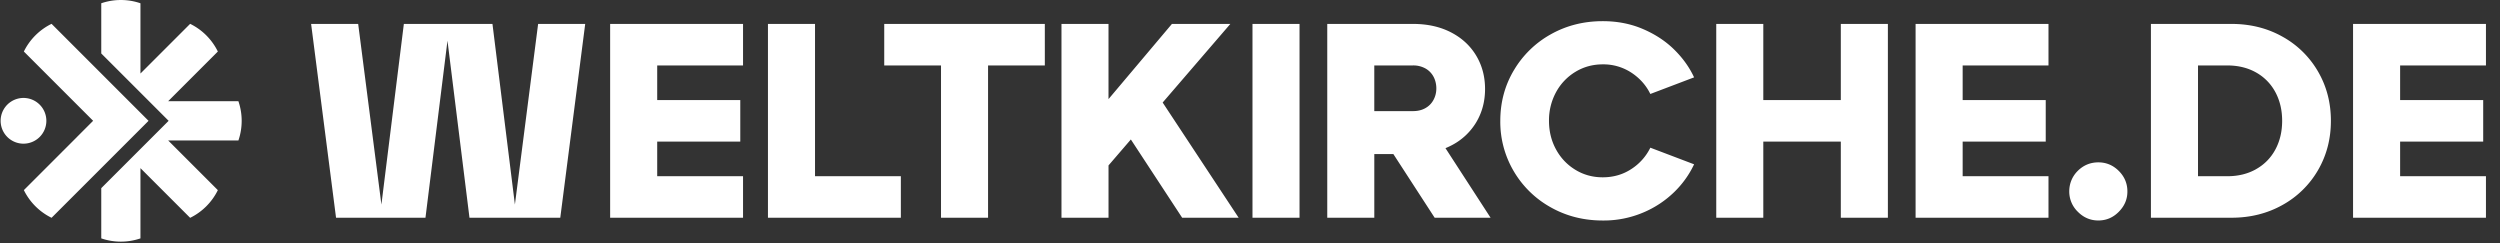 <svg xmlns="http://www.w3.org/2000/svg" width="144" height="14" fill="none"><rect width="100%" height="100%" fill="#333333" stroke="none"/><path fill="#fff" d="m8.472 6.875-.054-.054-.067-.066L2.97 1.373a3.485 3.485 0 0 0-1.596 1.595l3.99 3.99c-.997.999-2.394 2.396-3.99 3.991.34.695.902 1.256 1.596 1.596l3.99-3.99 1.596-1.596-.084-.084h.001Z"/><path fill="#fff" d="M13.733 5.83H9.686l2.862-2.862a3.485 3.485 0 0 0-1.596-1.595L8.09 4.235V.188a3.485 3.485 0 0 0-2.257 0V3.08l3.88 3.879-3.88 3.879v2.893c.732.25 1.526.25 2.257 0V9.685l2.862 2.862a3.485 3.485 0 0 0 1.596-1.595L9.686 8.09h4.047c.25-.732.25-1.527 0-2.257V5.83ZM1.317 8.275a1.317 1.317 0 1 0 0-2.633 1.317 1.317 0 0 0 0 2.633ZM17.92 1.378h2.711l1.436 11.164h-.192l1.387-11.164h5.104l1.387 11.164h-.192l1.435-11.164h2.712l-1.436 11.164h-5.23L25.655 1.378h.24l-1.388 11.164h-5.151L17.92 1.378ZM35.144 1.378h7.655V3.77h-4.944v1.994h4.785v2.392h-4.785v1.994h4.944v2.392h-7.655V1.378ZM44.234 1.378h2.711v8.772h4.944v2.392h-7.655V1.378ZM54.201 3.77h-3.269V1.378h9.25V3.77h-3.27v8.772h-2.71V3.77ZM61.139 1.378h2.711v5.47l-.733-.27 4.386-5.2h3.365l-7.017 8.15v3.014h-2.71V1.378h-.002Zm3.86 6.443 1.834-2.122 4.513 6.842h-3.254l-3.094-4.72ZM72.142 1.378h2.711v11.164h-2.71V1.378ZM76.45 1.378h4.943c.83 0 1.558.162 2.185.486.628.325 1.11.772 1.451 1.34.34.569.51 1.21.51 1.921 0 .712-.17 1.353-.51 1.922a3.538 3.538 0 0 1-1.45 1.34c-.628.324-1.357.486-2.186.486H79.16v3.668h-2.71V1.378Zm5.644 4.855c.201-.111.36-.268.47-.47.112-.202.169-.426.169-.67 0-.244-.057-.484-.168-.685a1.179 1.179 0 0 0-.471-.471 1.432 1.432 0 0 0-.702-.168h-2.233V6.4h2.233c.266 0 .5-.055.702-.167v.001Zm-2.663 1.365h3.221l3.206 4.944h-3.221L79.43 7.598ZM87.198 4.05a5.662 5.662 0 0 1 2.128-2.074c.899-.505 1.896-.757 2.99-.757.84 0 1.614.15 2.321.454.707.303 1.308.7 1.802 1.188.495.489.874 1.02 1.14 1.595l-2.52.957c-.243-.5-.608-.91-1.092-1.228a2.934 2.934 0 0 0-1.65-.478c-.574 0-1.098.144-1.571.43a3.079 3.079 0 0 0-1.117 1.172 3.382 3.382 0 0 0-.407 1.65c0 .607.136 1.156.407 1.651.271.495.644.886 1.117 1.173.473.288.997.43 1.57.43.617 0 1.167-.16 1.651-.478a3.066 3.066 0 0 0 1.093-1.228l2.52.957a5.48 5.48 0 0 1-1.141 1.595 5.762 5.762 0 0 1-1.802 1.188 5.827 5.827 0 0 1-2.32.454c-1.095 0-2.092-.252-2.99-.757a5.644 5.644 0 0 1-2.13-2.073 5.591 5.591 0 0 1-.78-2.912c0-1.063.26-2.033.78-2.91ZM98.855 1.378h2.711v4.386h4.465V1.378h2.711v11.164h-2.711V8.156h-4.465v4.386h-2.71V1.378ZM110.338 1.378h7.655V3.77h-4.944v1.994h4.785v2.392h-4.785v1.994h4.944v2.392h-7.655V1.378ZM119.683 9.838c.33-.324.723-.486 1.181-.486.457 0 .85.165 1.18.495.329.329.494.723.494 1.18 0 .456-.165.837-.494 1.171-.33.336-.724.502-1.18.502-.457 0-.851-.168-1.181-.502a1.622 1.622 0 0 1-.494-1.171c0-.446.165-.864.494-1.189ZM123.893 1.378h4.641c1.084 0 2.063.244 2.935.733a5.356 5.356 0 0 1 2.05 2.01c.494.85.741 1.796.741 2.838 0 1.043-.247 1.989-.741 2.84a5.356 5.356 0 0 1-2.05 2.009c-.872.488-1.85.733-2.935.733h-4.641V1.378Zm6.06 8.364c.478-.27.849-.648 1.109-1.132.26-.484.39-1.034.39-1.65 0-.618-.13-1.167-.39-1.651a2.815 2.815 0 0 0-1.109-1.133c-.478-.27-1.031-.406-1.658-.406h-1.69v6.38h1.69c.628 0 1.18-.136 1.658-.407ZM135.536 1.378h7.655V3.77h-4.944v1.994h4.785v2.392h-4.785v1.994h4.944v2.392h-7.655V1.378Z"/></svg>